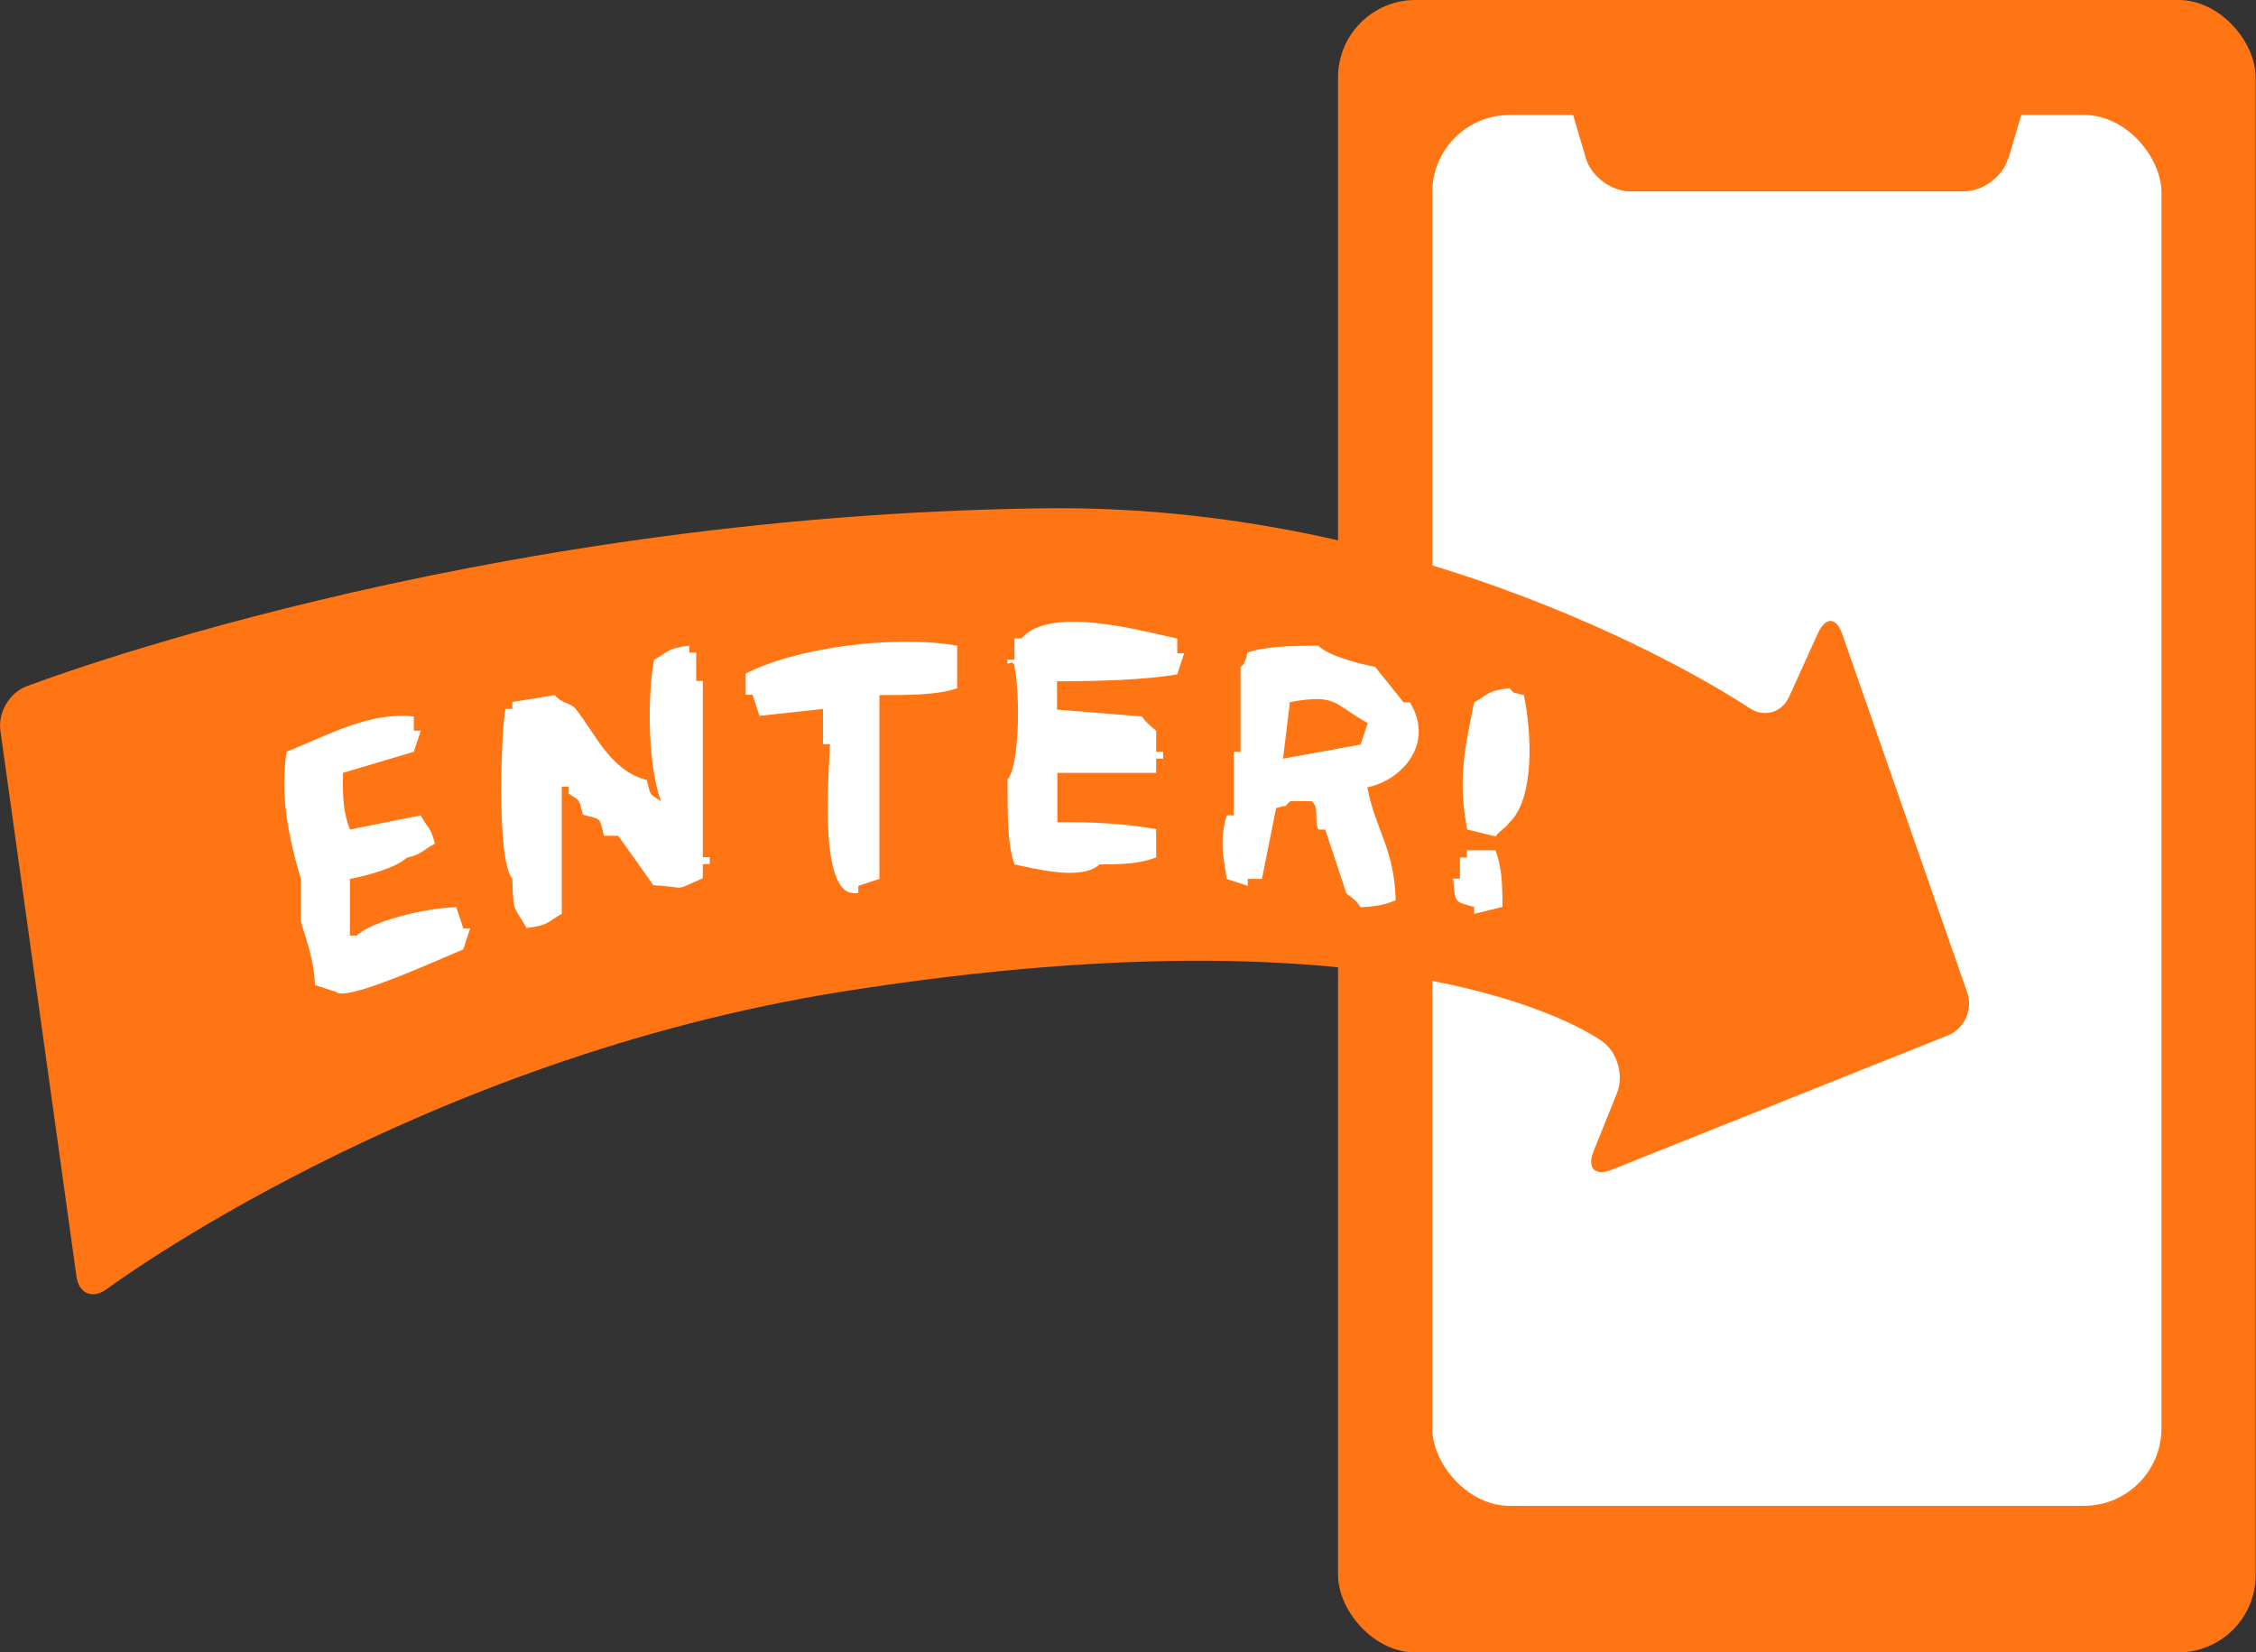 <?xml version="1.0" encoding="UTF-8"?><svg id="Layer_2" xmlns="http://www.w3.org/2000/svg" viewBox="0 0 68.47 50.16"><rect x="0" y="0" width="68.47" height="50.16" fill="#333333" stroke="none"/><defs><style>.cls-1,.cls-2{fill:#fff;}.cls-2{fill-rule:evenodd;}.cls-3{fill:#ff7514;}</style></defs><g id="de"><rect class="cls-3" x="40.61" width="27.85" height="50.16" rx="2.35" ry="2.35"/><rect class="cls-1" x="43.47" y="3.49" width="22.13" height="42.22" rx="2.35" ry="2.35"/><path class="cls-3" d="m60.95,4.8c-.16.56-.77,1.01-1.35,1.01h-10.12c-.58,0-1.19-.46-1.35-1.01l-.57-1.94c-.16-.56.18-1.01.76-1.01h12.45c.58,0,.92.46.76,1.01l-.57,1.94Z"/><path class="cls-3" d="m.79,20.84c-.5.19-.85.79-.78,1.32l2.31,16.58c.07.53.49.71.92.39,0,0,9.4-6.99,22.39-9.04,17.58-2.77,23.05,1.56,23.05,1.56.42.33.6,1.02.4,1.52l-.72,1.79c-.2.5.05.75.55.55l10.21-4.08c.5-.2.76-.78.59-1.29l-3.8-10.9c-.18-.51-.5-.52-.73-.03l-.88,1.94c-.22.49-.77.64-1.21.34,0,0-9.17-6.23-21.44-6.06C14.2,15.66.79,20.84.79,20.84Z"/><path class="cls-2" d="m35.72,19.38c-1.06-.22-3.85-1.02-4.72,0h-.21v.64h-.21c-.05.3.15-.08.21.21.17.82.16,3-.21,3.43,0,.92-.02,1.96.21,2.58.59.12,2.04.51,2.58,0,.77,0,1.22-.03,1.72-.21v-.86c-.81-.15-1.91-.23-3-.21v-1.5h3v-.43h.21v-.21h-.21v-.64s-.34-.26-.43-.43c-.86-.07-1.72-.14-2.58-.21v-.86c1.28,0,2.67-.04,3.65-.21.07-.21.14-.43.21-.64h-.21v-.43Z"/><path class="cls-2" d="m22.63,20.45v.64h.21c.07.21.14.43.21.64.64-.07,1.29-.14,1.93-.21v1.07h.21c-.05,1.14-.35,4.78.86,4.51v-.21c.21-.07.43-.14.64-.21v-5.58c.87,0,1.79,0,2.36-.21v-1.29c-1.93-.34-4.95.07-6.44.86Z"/><path class="cls-2" d="m21.34,20.67h-.21v-.86h-.21v-.21c-.69.08-.63.19-1.07.43-.2,1.05-.2,3.19.21,4.29-.36-.24-.3-.13-.43-.64-1.1-.29-1.53-1.36-2.15-2.15-.15-.2-.44-.17-.64-.43-.43.07-.86.14-1.29.21v.21h-.21c-.13.68-.28,4.6.21,5.15.02,1.12.08.84.43,1.5.69-.08.63-.19,1.07-.43v-3.86h.21v.21c.36.24.3.13.43.64.58.16.49.05.64.64h.43c.36.5.72,1,1.07,1.5,1.11.07.56.19,1.5-.21v-.43h.21v-.21h-.21v-5.37Z"/><path class="cls-2" d="m42.59,21.31c-.29-.36-.57-.72-.86-1.07-.52-.1-1.41-.33-1.72-.64-.82,0-1.62.02-2.15.21-.07.4-.21.43-.21.43v2.58h-.21v1.93h-.21c-.25.85-.06,1.41,0,1.93.21.07.43.14.64.21v-.21h.43c.14-.72.29-1.43.43-2.15.43-.13.18.03.43-.21h.64c.25.15.08.59.21.86h.21c.21.64.43,1.29.64,1.93.03.06.31.19.43.43.56-.03.73-.08,1.07-.21-.04-1.58-.62-2.14-.86-3.43,1.04-.21,2.06-1.33,1.29-2.58h-.21Zm-1.29,1.29c-.79.14-1.57.29-2.36.43.07-.57.14-1.14.21-1.72,1.43-.25,1.29.04,2.36.64-.07.21-.14.43-.21.64Z"/><path class="cls-2" d="m46.24,21.1c-.43-.13-.18.03-.43-.21-.69.08-.63.19-1.07.43-.27,1.35-.51,2.33-.21,3.86.29.07.57.14.86.21.17-.22.26-.21.43-.43.76-.74.67-2.71.43-3.86Z"/><path class="cls-2" d="m13.83,27.54c-.92.02-2.58.43-3,.86h-.21v-1.72c.52-.1,1.41-.34,1.72-.64.52-.13.47-.23.86-.43-.13-.52-.23-.47-.43-.86-.72.14-1.43.29-2.15.43-.19-.49-.23-.95-.21-1.72.72-.21,1.43-.43,2.15-.64.07-.21.14-.43.21-.64h-.21v-.43c-1.34-.15-2.57.55-3.86,1.07-.21,1.27.05,2.58.43,3.86v1.29c.16.55.4,1.15.43,1.93.21.07.43.14.64.21.3.32,3.21-1.03,3.86-1.29.07-.21.14-.43.21-.64h-.21c-.07-.21-.14-.43-.21-.64Z"/><path class="cls-2" d="m44.52,25.82v.21h-.21v.64h-.21c.08.73,0,.69.64.86v.21c.29-.07.57-.14.86-.21,0-.77-.03-1.22-.21-1.72h-.86Z"/></g></svg>